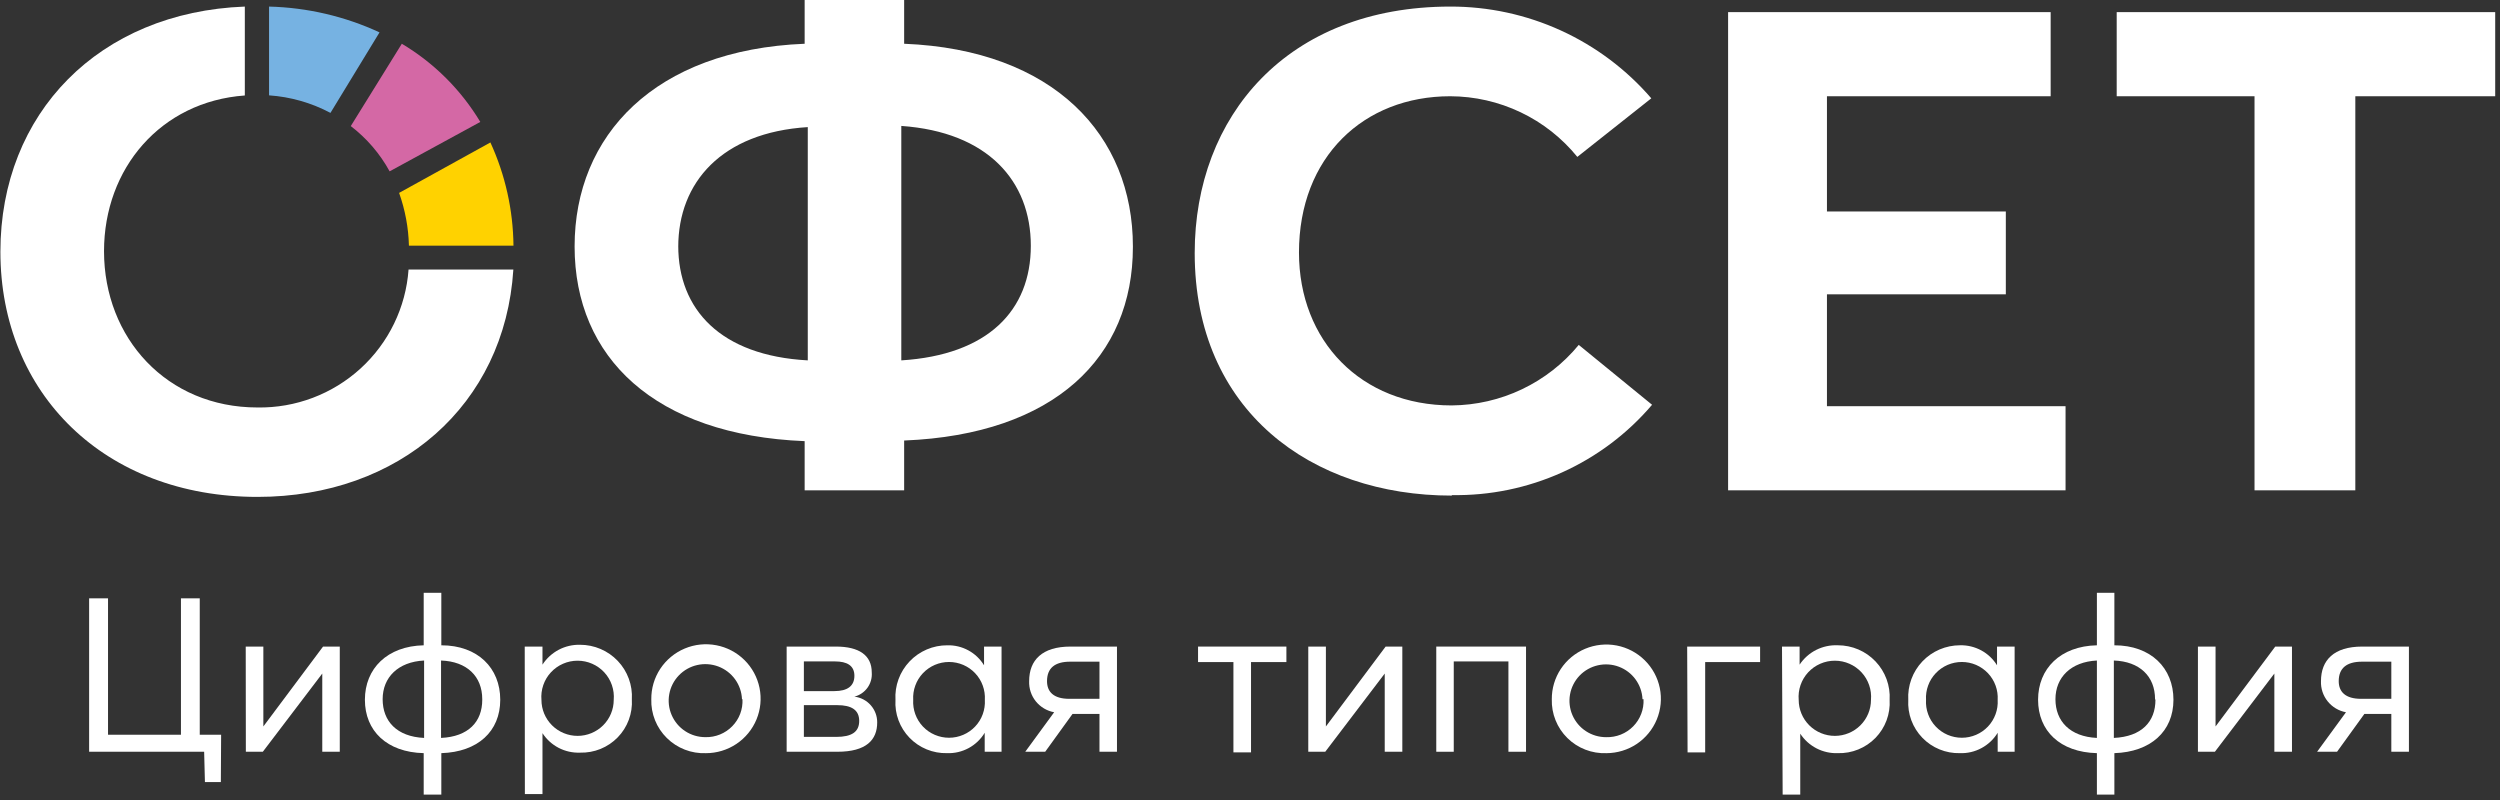 <?xml version="1.0" encoding="UTF-8"?> <svg xmlns="http://www.w3.org/2000/svg" width="100" height="32" viewBox="0 0 100 32" fill="none"><rect x="0" y="0" width="100" height="32" fill="#333333" stroke="none"/> <g clip-path="url(#clip0_24_3175)"> <path d="M90.181 19.613H94.213V3.85H99.808V0.485H84.668V3.85H90.181V19.613Z" fill="white"></path> <path d="M69.124 19.613H82.622V16.248H73.078V11.773H80.233V8.459H73.078V3.85H82.026V0.485H69.124V19.613Z" fill="white"></path> <path d="M58.073 19.804C59.593 19.83 61.1 19.519 62.486 18.895C63.871 18.27 65.1 17.346 66.083 16.191L63.15 13.796C62.533 14.546 61.758 15.152 60.879 15.57C60.001 15.989 59.041 16.209 58.067 16.217C54.44 16.217 51.959 13.636 51.959 10.101C51.959 6.276 54.549 3.85 58.01 3.85C58.986 3.853 59.948 4.072 60.827 4.492C61.706 4.911 62.48 5.521 63.093 6.276L66.052 3.933C65.058 2.779 63.825 1.854 62.437 1.22C61.05 0.587 59.541 0.26 58.016 0.263C51.482 0.263 47.788 4.655 47.788 10.121C47.788 16.428 52.451 19.824 58.073 19.824" fill="white"></path> <path d="M45.316 9.858C45.316 5.414 42.16 1.992 36.166 1.75V0H32.186V1.75C26.192 1.992 22.984 5.414 22.984 9.858C22.984 14.302 26.192 17.404 32.186 17.646V19.613H36.166V17.621C42.192 17.378 45.316 14.281 45.316 9.879M27.13 9.879C27.13 7.298 28.865 5.301 32.311 5.084V14.415C28.808 14.225 27.13 12.367 27.13 9.832V9.879ZM36.052 14.462V5.037C39.518 5.28 41.233 7.246 41.233 9.832C41.233 12.418 39.518 14.199 36.052 14.415V14.462Z" fill="white"></path> <path d="M15.964 7.716C16.206 8.395 16.339 9.107 16.357 9.827H20.539C20.525 8.402 20.211 6.995 19.616 5.698L15.964 7.716Z" fill="#FFD200"></path> <path d="M14.031 5.043C14.67 5.533 15.199 6.149 15.585 6.854L19.212 4.877C18.441 3.593 17.362 2.518 16.073 1.75L14.031 5.043Z" fill="#D468A5"></path> <path d="M10.762 3.814C11.621 3.873 12.458 4.112 13.218 4.516L15.181 1.295C13.795 0.653 12.29 0.302 10.762 0.263V3.814Z" fill="#76B2E2"></path> <path d="M10.301 16.299C6.674 16.299 4.161 13.522 4.161 10.049C4.161 6.735 6.43 4.062 9.793 3.819V0.263C3.959 0.485 0.016 4.531 0.016 10.069C0.016 15.747 4.192 19.876 10.301 19.876C15.964 19.876 20.192 16.212 20.534 10.782H16.342C16.234 12.296 15.547 13.712 14.424 14.738C13.3 15.764 11.825 16.323 10.301 16.299Z" fill="white"></path> <path d="M8.834 31.283H8.197L8.166 30.07H3.565V23.933H4.321V29.389H7.238V23.933H7.99V29.389H8.845L8.834 31.283Z" fill="white"></path> <path d="M9.829 25.863H10.534V29.058L12.922 25.863H13.591V30.07H12.891V26.942L10.513 30.07H9.834L9.829 25.863Z" fill="white"></path> <path d="M17.653 30.126V31.783H16.948V30.126C15.471 30.09 14.596 29.233 14.596 27.99C14.596 26.746 15.487 25.843 16.948 25.812V23.711H17.653V25.812C19.109 25.812 20.01 26.72 20.01 27.99C20.01 29.259 19.109 30.08 17.653 30.126ZM16.964 29.517V26.421C15.927 26.472 15.306 27.092 15.306 27.969C15.306 28.846 15.87 29.466 16.964 29.517ZM19.29 27.969C19.29 27.05 18.673 26.457 17.642 26.421V29.517C18.736 29.466 19.29 28.872 19.29 27.99V27.969Z" fill="white"></path> <path d="M20.989 25.863H21.699V26.586C21.86 26.336 22.083 26.132 22.346 25.992C22.609 25.853 22.904 25.784 23.202 25.791C23.484 25.791 23.764 25.848 24.023 25.959C24.283 26.07 24.517 26.233 24.711 26.437C24.905 26.642 25.055 26.883 25.152 27.148C25.249 27.412 25.291 27.693 25.274 27.974C25.291 28.253 25.249 28.532 25.152 28.793C25.055 29.055 24.904 29.294 24.709 29.494C24.514 29.695 24.279 29.852 24.02 29.958C23.761 30.063 23.482 30.113 23.202 30.106C22.905 30.117 22.61 30.051 22.347 29.915C22.083 29.778 21.86 29.575 21.699 29.326V31.763H20.995L20.989 25.863ZM24.549 27.995C24.566 27.796 24.541 27.595 24.476 27.405C24.411 27.216 24.308 27.042 24.172 26.895C24.036 26.748 23.871 26.63 23.687 26.55C23.503 26.469 23.304 26.428 23.104 26.428C22.903 26.428 22.704 26.469 22.52 26.55C22.336 26.63 22.171 26.748 22.035 26.895C21.899 27.042 21.796 27.216 21.731 27.405C21.666 27.595 21.641 27.796 21.658 27.995C21.658 28.377 21.81 28.743 22.081 29.013C22.352 29.283 22.72 29.435 23.104 29.435C23.487 29.435 23.855 29.283 24.126 29.013C24.397 28.743 24.549 28.377 24.549 27.995Z" fill="white"></path> <path d="M26.052 27.969C26.048 27.538 26.172 27.114 26.41 26.753C26.648 26.393 26.988 26.11 27.387 25.942C27.786 25.774 28.227 25.728 28.652 25.81C29.078 25.891 29.469 26.097 29.777 26.401C30.085 26.705 30.295 27.093 30.381 27.516C30.467 27.939 30.425 28.378 30.26 28.777C30.095 29.176 29.815 29.518 29.455 29.758C29.095 29.998 28.672 30.127 28.238 30.127C27.95 30.138 27.662 30.09 27.393 29.986C27.124 29.882 26.879 29.724 26.674 29.521C26.469 29.319 26.308 29.077 26.201 28.81C26.094 28.543 26.043 28.256 26.052 27.969ZM29.679 27.969C29.668 27.683 29.572 27.406 29.404 27.173C29.236 26.94 29.003 26.762 28.734 26.66C28.465 26.559 28.172 26.538 27.891 26.601C27.61 26.664 27.354 26.808 27.155 27.015C26.956 27.222 26.822 27.482 26.771 27.764C26.719 28.046 26.752 28.337 26.866 28.601C26.979 28.864 27.167 29.089 27.408 29.246C27.648 29.404 27.93 29.487 28.218 29.486C28.417 29.491 28.615 29.454 28.8 29.379C28.984 29.304 29.151 29.192 29.29 29.049C29.429 28.907 29.538 28.738 29.608 28.552C29.678 28.366 29.709 28.168 29.699 27.969H29.679Z" fill="white"></path> <path d="M31.466 25.863H33.44C34.358 25.863 34.87 26.209 34.87 26.895C34.888 27.113 34.828 27.329 34.701 27.507C34.574 27.684 34.388 27.812 34.176 27.866C34.429 27.896 34.661 28.018 34.83 28.209C34.998 28.399 35.09 28.644 35.088 28.898C35.088 29.595 34.653 30.07 33.497 30.07H31.466V25.863ZM33.378 27.644C33.896 27.644 34.176 27.442 34.176 27.03C34.176 26.617 33.87 26.457 33.404 26.457H32.155V27.644H33.378ZM33.446 29.476C34.072 29.476 34.368 29.275 34.368 28.836C34.368 28.397 34.057 28.206 33.492 28.206H32.155V29.476H33.446Z" fill="white"></path> <path d="M35.819 27.995C35.802 27.714 35.844 27.433 35.941 27.168C36.038 26.904 36.188 26.662 36.382 26.458C36.576 26.253 36.81 26.09 37.069 25.979C37.329 25.868 37.608 25.811 37.891 25.812C38.185 25.804 38.476 25.874 38.735 26.015C38.993 26.155 39.209 26.361 39.362 26.612V25.863H40.062V30.07H39.388V29.311C39.233 29.569 39.011 29.78 38.746 29.924C38.481 30.067 38.182 30.137 37.881 30.126C37.602 30.133 37.324 30.081 37.066 29.975C36.808 29.869 36.574 29.711 36.381 29.511C36.187 29.311 36.037 29.072 35.94 28.811C35.843 28.55 35.802 28.273 35.819 27.995ZM39.394 27.995C39.405 27.8 39.377 27.605 39.31 27.422C39.244 27.238 39.14 27.071 39.006 26.929C38.872 26.787 38.71 26.674 38.53 26.596C38.35 26.519 38.157 26.479 37.961 26.479C37.765 26.479 37.572 26.519 37.392 26.596C37.212 26.674 37.05 26.787 36.916 26.929C36.782 27.071 36.678 27.238 36.612 27.422C36.545 27.605 36.517 27.8 36.528 27.995C36.517 28.189 36.545 28.384 36.612 28.568C36.678 28.751 36.782 28.919 36.916 29.061C37.05 29.203 37.212 29.316 37.392 29.393C37.572 29.47 37.765 29.51 37.961 29.51C38.157 29.51 38.35 29.47 38.53 29.393C38.71 29.316 38.872 29.203 39.006 29.061C39.14 28.919 39.244 28.751 39.31 28.568C39.377 28.384 39.405 28.189 39.394 27.995Z" fill="white"></path> <path d="M44.679 25.863V30.07H43.979V28.557H42.901L41.808 30.07H41.01L42.166 28.49C41.877 28.437 41.617 28.282 41.433 28.054C41.249 27.825 41.155 27.539 41.166 27.246C41.166 26.405 41.684 25.863 42.819 25.863H44.679ZM43.979 26.467H42.808C42.181 26.467 41.881 26.735 41.881 27.246C41.881 27.67 42.14 27.953 42.772 27.953H43.979V26.467Z" fill="white"></path> <path d="M49.337 26.483H47.922V25.863H51.456V26.483H50.041V30.095H49.337V26.483Z" fill="white"></path> <path d="M52.331 25.863H53.036V29.058L55.425 25.863H56.093V30.07H55.389V26.942L53.01 30.07H52.331V25.863Z" fill="white"></path> <path d="M57.451 25.863H61.041V30.07H60.337V26.457H58.15V30.07H57.451V25.863Z" fill="white"></path> <path d="M62.072 27.969C62.069 27.539 62.195 27.117 62.432 26.758C62.67 26.399 63.009 26.118 63.407 25.951C63.805 25.784 64.244 25.739 64.668 25.82C65.092 25.902 65.482 26.107 65.789 26.41C66.096 26.713 66.306 27.099 66.392 27.521C66.478 27.942 66.436 28.38 66.272 28.778C66.108 29.176 65.829 29.517 65.472 29.757C65.113 29.997 64.691 30.125 64.259 30.127C63.97 30.138 63.683 30.09 63.414 29.986C63.145 29.882 62.9 29.724 62.695 29.521C62.49 29.319 62.328 29.077 62.222 28.81C62.114 28.543 62.064 28.257 62.072 27.969ZM65.7 27.969C65.688 27.684 65.591 27.409 65.423 27.178C65.255 26.946 65.023 26.77 64.754 26.669C64.487 26.568 64.195 26.549 63.916 26.612C63.636 26.675 63.381 26.819 63.183 27.025C62.986 27.232 62.853 27.491 62.802 27.772C62.751 28.053 62.784 28.343 62.897 28.605C63.01 28.867 63.198 29.091 63.437 29.247C63.677 29.404 63.957 29.487 64.243 29.487C64.445 29.493 64.644 29.458 64.831 29.384C65.017 29.31 65.186 29.198 65.327 29.055C65.467 28.913 65.577 28.742 65.648 28.555C65.72 28.369 65.751 28.169 65.741 27.969H65.7Z" fill="white"></path> <path d="M67.487 25.863H70.404V26.483H68.207V30.095H67.503L67.487 25.863Z" fill="white"></path> <path d="M71.28 25.863H71.984V26.586C72.15 26.336 72.378 26.133 72.646 25.997C72.914 25.862 73.212 25.798 73.513 25.811C73.795 25.811 74.075 25.868 74.335 25.979C74.594 26.09 74.828 26.253 75.022 26.458C75.216 26.662 75.366 26.904 75.463 27.168C75.56 27.433 75.602 27.714 75.585 27.995C75.602 28.273 75.56 28.552 75.463 28.814C75.366 29.076 75.215 29.314 75.02 29.515C74.825 29.715 74.59 29.873 74.331 29.978C74.072 30.084 73.793 30.134 73.513 30.126C73.216 30.137 72.922 30.07 72.659 29.934C72.395 29.797 72.172 29.595 72.01 29.347V31.783H71.306L71.28 25.863ZM74.839 27.995C74.856 27.795 74.832 27.595 74.766 27.405C74.701 27.216 74.598 27.042 74.462 26.895C74.326 26.748 74.161 26.63 73.977 26.55C73.793 26.469 73.594 26.428 73.394 26.428C73.193 26.428 72.994 26.469 72.81 26.55C72.626 26.63 72.461 26.748 72.325 26.895C72.19 27.042 72.086 27.216 72.021 27.405C71.956 27.595 71.931 27.795 71.948 27.995C71.948 28.184 71.986 28.371 72.058 28.546C72.131 28.721 72.237 28.879 72.371 29.013C72.506 29.147 72.665 29.253 72.84 29.325C73.016 29.398 73.204 29.435 73.394 29.435C73.583 29.435 73.772 29.398 73.947 29.325C74.122 29.253 74.282 29.147 74.416 29.013C74.55 28.879 74.656 28.721 74.729 28.546C74.802 28.371 74.839 28.184 74.839 27.995Z" fill="white"></path> <path d="M76.331 27.995C76.315 27.714 76.357 27.433 76.454 27.168C76.551 26.904 76.7 26.662 76.895 26.457C77.088 26.253 77.323 26.09 77.582 25.979C77.842 25.868 78.122 25.811 78.404 25.811C78.699 25.804 78.99 25.875 79.25 26.015C79.509 26.155 79.726 26.361 79.881 26.611V25.863H80.585V30.07H79.907V29.311C79.75 29.569 79.527 29.78 79.261 29.923C78.995 30.067 78.696 30.137 78.394 30.126C78.114 30.133 77.837 30.081 77.579 29.975C77.321 29.869 77.087 29.711 76.894 29.511C76.7 29.31 76.55 29.072 76.453 28.811C76.356 28.55 76.315 28.272 76.331 27.995ZM79.907 27.995C79.918 27.8 79.89 27.605 79.823 27.422C79.756 27.238 79.653 27.071 79.519 26.929C79.384 26.787 79.223 26.674 79.043 26.596C78.863 26.519 78.67 26.479 78.474 26.479C78.278 26.479 78.084 26.519 77.904 26.596C77.725 26.674 77.563 26.787 77.429 26.929C77.295 27.071 77.191 27.238 77.125 27.422C77.058 27.605 77.029 27.8 77.041 27.995C77.029 28.189 77.058 28.384 77.125 28.568C77.191 28.751 77.295 28.919 77.429 29.061C77.563 29.203 77.725 29.316 77.904 29.393C78.084 29.47 78.278 29.51 78.474 29.51C78.67 29.51 78.863 29.47 79.043 29.393C79.223 29.316 79.384 29.203 79.519 29.061C79.653 28.919 79.756 28.751 79.823 28.568C79.89 28.384 79.918 28.189 79.907 27.995Z" fill="white"></path> <path d="M84.575 30.126V31.783H83.876V30.126C82.399 30.09 81.523 29.233 81.523 27.99C81.523 26.746 82.414 25.843 83.876 25.812V23.711H84.575V25.812C86.036 25.812 86.938 26.72 86.938 27.99C86.938 29.259 86.021 30.08 84.575 30.126ZM83.876 29.517V26.421C82.839 26.472 82.218 27.092 82.218 27.969C82.218 28.846 82.798 29.466 83.876 29.517ZM86.202 27.969C86.202 27.05 85.585 26.457 84.554 26.421V29.517C85.663 29.466 86.218 28.872 86.218 27.99L86.202 27.969Z" fill="white"></path> <path d="M87.917 25.863H88.622V29.058L91.01 25.863H91.679V30.07H90.974V26.942L88.596 30.07H87.917V25.863Z" fill="white"></path> <path d="M96.357 25.863V30.07H95.653V28.557H94.575L93.482 30.07H92.684L93.839 28.49C93.55 28.437 93.291 28.282 93.107 28.054C92.923 27.825 92.828 27.539 92.839 27.246C92.839 26.405 93.357 25.863 94.487 25.863H96.357ZM95.653 26.467H94.482C93.855 26.467 93.549 26.735 93.549 27.246C93.549 27.67 93.813 27.953 94.445 27.953H95.653V26.467Z" fill="white"></path> </g> <defs> <clipPath id="clip0_24_3175"> <rect width="100" height="32" fill="white"></rect> </clipPath> </defs> </svg> 